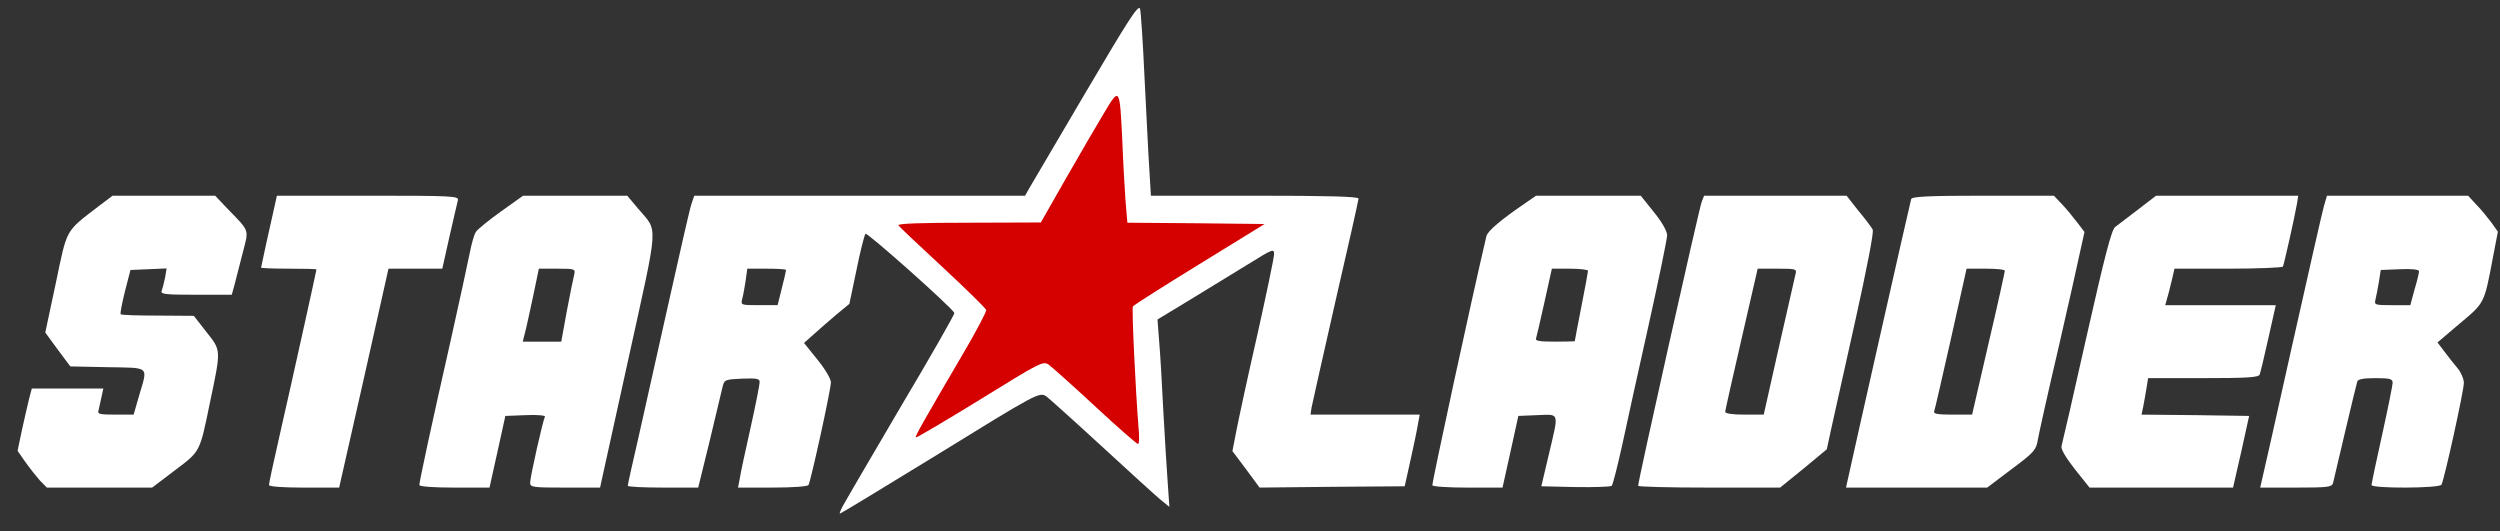 <svg xmlns="http://www.w3.org/2000/svg" width="127" height="27" viewBox="0 0 127 27" fill="none"><rect x="0" y="0" width="127" height="27" fill="#333333" stroke="none"/><path d="M42.799 25.736C42.907 25.524 44.233 23.26 45.748 20.679C47.276 18.11 48.508 15.952 48.482 15.899C48.374 15.635 44.046 11.782 43.965 11.875C43.912 11.941 43.697 12.775 43.51 13.715L43.148 15.436L42.505 15.966C42.156 16.257 41.647 16.707 41.365 16.959L40.843 17.422L41.526 18.269C41.915 18.746 42.21 19.249 42.21 19.421C42.21 19.792 41.191 24.438 41.071 24.637C41.017 24.716 40.253 24.769 39.235 24.769H37.492L37.586 24.279C37.626 24.002 37.881 22.837 38.136 21.698C38.39 20.559 38.591 19.527 38.591 19.408C38.591 19.235 38.444 19.209 37.693 19.235C36.822 19.275 36.795 19.288 36.702 19.672C36.648 19.898 36.353 21.129 36.045 22.426L35.469 24.769H33.686C32.695 24.769 31.891 24.73 31.891 24.677C31.891 24.61 32.132 23.525 32.427 22.254C32.708 20.983 33.405 17.885 33.968 15.37C34.531 12.854 35.04 10.604 35.12 10.379L35.268 9.942H43.67H52.073L52.274 9.585C52.395 9.373 53.695 7.175 55.156 4.686C57.327 1.006 57.836 0.198 57.916 0.45C57.956 0.609 58.064 2.197 58.144 3.985C58.238 5.772 58.332 7.837 58.385 8.592L58.466 9.942H63.732C67.404 9.942 69.013 9.982 69.013 10.088C69.013 10.167 68.49 12.497 67.847 15.277C67.217 18.057 66.667 20.493 66.627 20.705L66.573 21.062H69.348H72.122L72.028 21.566C71.988 21.83 71.814 22.651 71.653 23.379L71.358 24.703L67.672 24.73L63.987 24.769L63.304 23.843L62.607 22.916L62.808 21.883C62.915 21.327 63.384 19.143 63.866 17.038C64.335 14.933 64.724 13.08 64.724 12.908C64.724 12.616 64.644 12.656 63.424 13.411C62.7 13.861 61.36 14.668 60.462 15.224L58.801 16.23L58.881 17.29C58.935 17.872 59.029 19.487 59.096 20.864C59.176 22.254 59.27 23.909 59.323 24.571L59.404 25.749L58.948 25.378C58.694 25.166 57.353 23.948 55.96 22.664C54.566 21.38 53.306 20.255 53.172 20.149C52.797 19.898 52.783 19.911 47.369 23.247C44.823 24.809 42.706 26.093 42.665 26.093C42.639 26.093 42.692 25.934 42.799 25.736ZM57.206 18.216C57.072 15.674 57.072 15.198 57.233 15.039C57.34 14.946 58.6 14.152 60.034 13.265L62.633 11.663H59.739H56.844L56.75 10.246C56.71 9.452 56.63 8.194 56.576 7.427L56.482 6.037L54.874 8.843L53.266 11.65L49.996 11.69L46.726 11.729L48.616 13.45C50.465 15.132 50.519 15.184 50.519 15.714C50.519 16.244 49.929 17.395 48.227 20.175L47.838 20.798L48.951 20.122C49.554 19.739 50.599 19.09 51.282 18.666C53.065 17.541 53.105 17.554 54.968 19.249C56.75 20.864 57.273 21.314 57.327 21.261C57.353 21.235 57.3 19.871 57.206 18.216ZM39.717 14.642C39.838 14.178 39.931 13.755 39.931 13.715C39.931 13.675 39.489 13.649 38.94 13.649H37.962L37.881 14.245C37.828 14.575 37.761 14.986 37.707 15.171C37.626 15.502 37.626 15.502 38.565 15.502H39.503L39.717 14.642Z" fill="white"></path><path d="M2.018 24.399C1.831 24.187 1.496 23.764 1.281 23.459L0.893 22.903L1.12 21.817C1.254 21.222 1.415 20.507 1.482 20.242L1.616 19.739H3.425H5.248L5.154 20.176C5.101 20.401 5.034 20.705 5.007 20.838C4.94 21.036 5.047 21.063 5.865 21.063H6.789L7.071 20.083C7.513 18.574 7.647 18.693 5.462 18.653L3.573 18.614L2.93 17.753L2.3 16.893L2.836 14.377C3.425 11.571 3.291 11.796 5.034 10.459L5.717 9.942H8.317H10.93L11.533 10.578C12.713 11.796 12.646 11.611 12.324 12.868C12.163 13.477 11.976 14.205 11.909 14.483L11.774 14.973H9.965C8.438 14.973 8.156 14.947 8.21 14.788C8.25 14.682 8.33 14.377 8.384 14.113L8.464 13.636L7.553 13.676L6.628 13.715L6.347 14.801C6.2 15.41 6.092 15.926 6.133 15.966C6.173 16.006 7.017 16.032 8.022 16.032L9.845 16.045L10.488 16.866C11.239 17.819 11.239 17.727 10.662 20.467C10.14 22.996 10.193 22.903 8.88 23.896L7.727 24.77H5.06H2.38L2.018 24.399Z" fill="white"></path><path d="M13.664 24.637C13.664 24.558 13.905 23.419 14.213 22.082C14.883 19.143 16.076 13.742 16.076 13.689C16.076 13.662 15.446 13.649 14.669 13.649C13.892 13.649 13.262 13.623 13.262 13.596C13.262 13.556 13.731 11.425 13.999 10.247L14.066 9.942H18.703C23.045 9.942 23.326 9.956 23.259 10.181C23.232 10.3 23.031 11.134 22.83 12.034L22.468 13.649H21.102H19.735L18.488 19.209L17.229 24.77H15.446C14.334 24.77 13.664 24.717 13.664 24.637Z" fill="white"></path><path d="M21.303 24.637C21.303 24.465 21.946 21.473 22.911 17.224C23.34 15.291 23.769 13.332 23.862 12.855C23.956 12.378 24.09 11.889 24.184 11.769C24.278 11.637 24.841 11.174 25.457 10.737L26.57 9.942H29.223H31.863L32.399 10.578C33.444 11.835 33.498 11.068 31.903 18.323L30.483 24.77H28.714C27.065 24.77 26.931 24.756 26.931 24.518C26.931 24.227 27.588 21.328 27.682 21.169C27.722 21.103 27.293 21.063 26.717 21.089L25.672 21.129L25.27 22.956L24.867 24.77H23.085C22.026 24.77 21.303 24.717 21.303 24.637ZM28.794 15.807C28.955 14.947 29.129 14.113 29.169 13.954C29.236 13.662 29.21 13.649 28.298 13.649H27.374L27.146 14.748C27.025 15.344 26.837 16.178 26.744 16.601L26.556 17.356H27.534H28.513L28.794 15.807Z" fill="white"></path><path d="M72.764 24.651C72.764 24.412 74.747 15.225 75.511 11.994C75.565 11.743 76.248 11.16 77.494 10.313L78.03 9.942H80.684H83.351L84.007 10.763C84.423 11.266 84.677 11.73 84.691 11.941C84.691 12.127 84.275 14.152 83.766 16.443C83.257 18.733 82.641 21.5 82.413 22.585C82.171 23.684 81.93 24.624 81.877 24.677C81.836 24.73 81.005 24.756 80.041 24.743L78.299 24.703L78.674 23.115C79.196 20.891 79.25 21.05 78.097 21.089L77.132 21.129L76.731 22.956L76.328 24.77H74.546C73.568 24.77 72.764 24.717 72.764 24.651ZM80 17.33C80 17.303 80.148 16.522 80.335 15.569C80.523 14.629 80.671 13.808 80.671 13.755C80.671 13.702 80.255 13.649 79.759 13.649H78.835L78.459 15.344C78.258 16.27 78.057 17.105 78.03 17.197C77.977 17.316 78.218 17.356 78.982 17.356C79.545 17.356 80 17.343 80 17.33Z" fill="white"></path><path d="M83.219 24.677C83.205 24.465 86.328 10.525 86.448 10.247L86.569 9.942H90.188H93.806L94.409 10.71C94.757 11.121 95.079 11.557 95.133 11.663C95.2 11.783 94.838 13.623 94.262 16.231C93.725 18.64 93.176 21.103 93.042 21.712L92.801 22.824L91.621 23.803L90.429 24.77H86.824C84.84 24.77 83.219 24.73 83.219 24.677ZM90.362 17.66C90.791 15.781 91.166 14.113 91.206 13.954C91.287 13.662 91.26 13.649 90.295 13.649H89.29L88.472 17.21C88.016 19.183 87.641 20.851 87.641 20.917C87.641 21.01 88.016 21.063 88.62 21.063H89.598L90.362 17.66Z" fill="white"></path><path d="M93.871 24.346C94.045 23.525 97.034 10.273 97.088 10.114C97.128 9.982 97.985 9.942 100.746 9.942H104.338L104.753 10.379C104.968 10.604 105.316 11.028 105.517 11.293L105.892 11.783L105.678 12.749C105.571 13.278 105.061 15.529 104.552 17.753C104.029 19.977 103.574 22.043 103.52 22.347C103.44 22.85 103.333 22.983 102.193 23.83L100.947 24.77H97.369H93.777L93.871 24.346ZM101.014 17.462C101.483 15.476 101.845 13.808 101.845 13.755C101.845 13.689 101.403 13.649 100.88 13.649H99.902L99.111 17.197C98.669 19.143 98.294 20.811 98.253 20.904C98.213 21.023 98.454 21.063 99.192 21.063H100.183L101.014 17.462Z" fill="white"></path><path d="M105.398 23.83C104.916 23.207 104.674 22.797 104.728 22.651C104.768 22.519 105.345 20.017 106.001 17.078C106.926 12.987 107.261 11.69 107.449 11.531C107.596 11.425 108.119 11.015 108.614 10.644L109.526 9.942H113.144H116.749L116.696 10.3C116.548 11.134 116.025 13.437 115.972 13.543C115.932 13.596 114.685 13.649 113.184 13.649H110.464L110.316 14.285C110.236 14.629 110.129 15.039 110.075 15.211L109.995 15.503H112.796H115.61L115.235 17.171C115.034 18.084 114.833 18.918 114.793 19.024C114.739 19.17 114.203 19.209 111.925 19.209H109.124L109.043 19.712C109.003 19.977 108.923 20.401 108.882 20.626L108.789 21.063L111.523 21.089L114.256 21.129L113.854 22.956L113.439 24.77H109.794H106.149L105.398 23.83Z" fill="white"></path><path d="M114.885 24.478C114.926 24.306 115.636 21.195 116.44 17.555C117.257 13.914 117.981 10.71 118.062 10.445L118.209 9.942H121.787H125.379L125.781 10.379C126.009 10.604 126.344 11.015 126.545 11.28L126.893 11.769L126.638 13.093C126.196 15.436 126.223 15.37 124.963 16.429L123.824 17.396L124.186 17.872C124.387 18.137 124.682 18.521 124.856 18.72C125.03 18.931 125.164 19.262 125.164 19.448C125.164 19.858 124.159 24.412 124.025 24.624C123.918 24.809 120.474 24.823 120.474 24.637C120.474 24.571 120.715 23.419 121.01 22.096C121.305 20.758 121.546 19.567 121.546 19.448C121.546 19.249 121.412 19.209 120.675 19.209C120.085 19.209 119.777 19.262 119.75 19.382C119.723 19.461 119.442 20.613 119.134 21.923C118.825 23.234 118.544 24.412 118.517 24.545C118.45 24.743 118.249 24.77 116.628 24.77H114.818L114.885 24.478ZM122.658 14.708C122.792 14.271 122.886 13.861 122.886 13.782C122.886 13.689 122.538 13.649 121.921 13.676L120.943 13.715L120.849 14.311C120.795 14.642 120.715 15.039 120.675 15.211C120.608 15.489 120.635 15.503 121.519 15.503H122.444L122.658 14.708Z" fill="white"></path><path d="M55.623 20.634C54.483 19.575 53.411 18.622 53.264 18.516C52.982 18.331 52.795 18.437 49.779 20.303C48.01 21.389 46.55 22.25 46.523 22.223C46.469 22.183 46.885 21.442 48.975 17.881C49.619 16.782 50.114 15.829 50.101 15.749C50.074 15.657 49.083 14.69 47.89 13.578C46.697 12.479 45.679 11.513 45.638 11.447C45.585 11.354 46.818 11.314 49.217 11.314L52.875 11.301L54.135 9.09C54.832 7.872 55.703 6.376 56.078 5.754C56.882 4.404 56.882 4.404 57.016 7.21C57.056 8.269 57.137 9.62 57.177 10.216L57.271 11.314L60.755 11.341L64.24 11.38L60.929 13.419C59.12 14.531 57.593 15.498 57.552 15.564C57.485 15.67 57.686 19.814 57.834 21.68C57.887 22.17 57.874 22.567 57.807 22.554C57.753 22.554 56.762 21.694 55.623 20.634Z" fill="#D50000"></path></svg>
